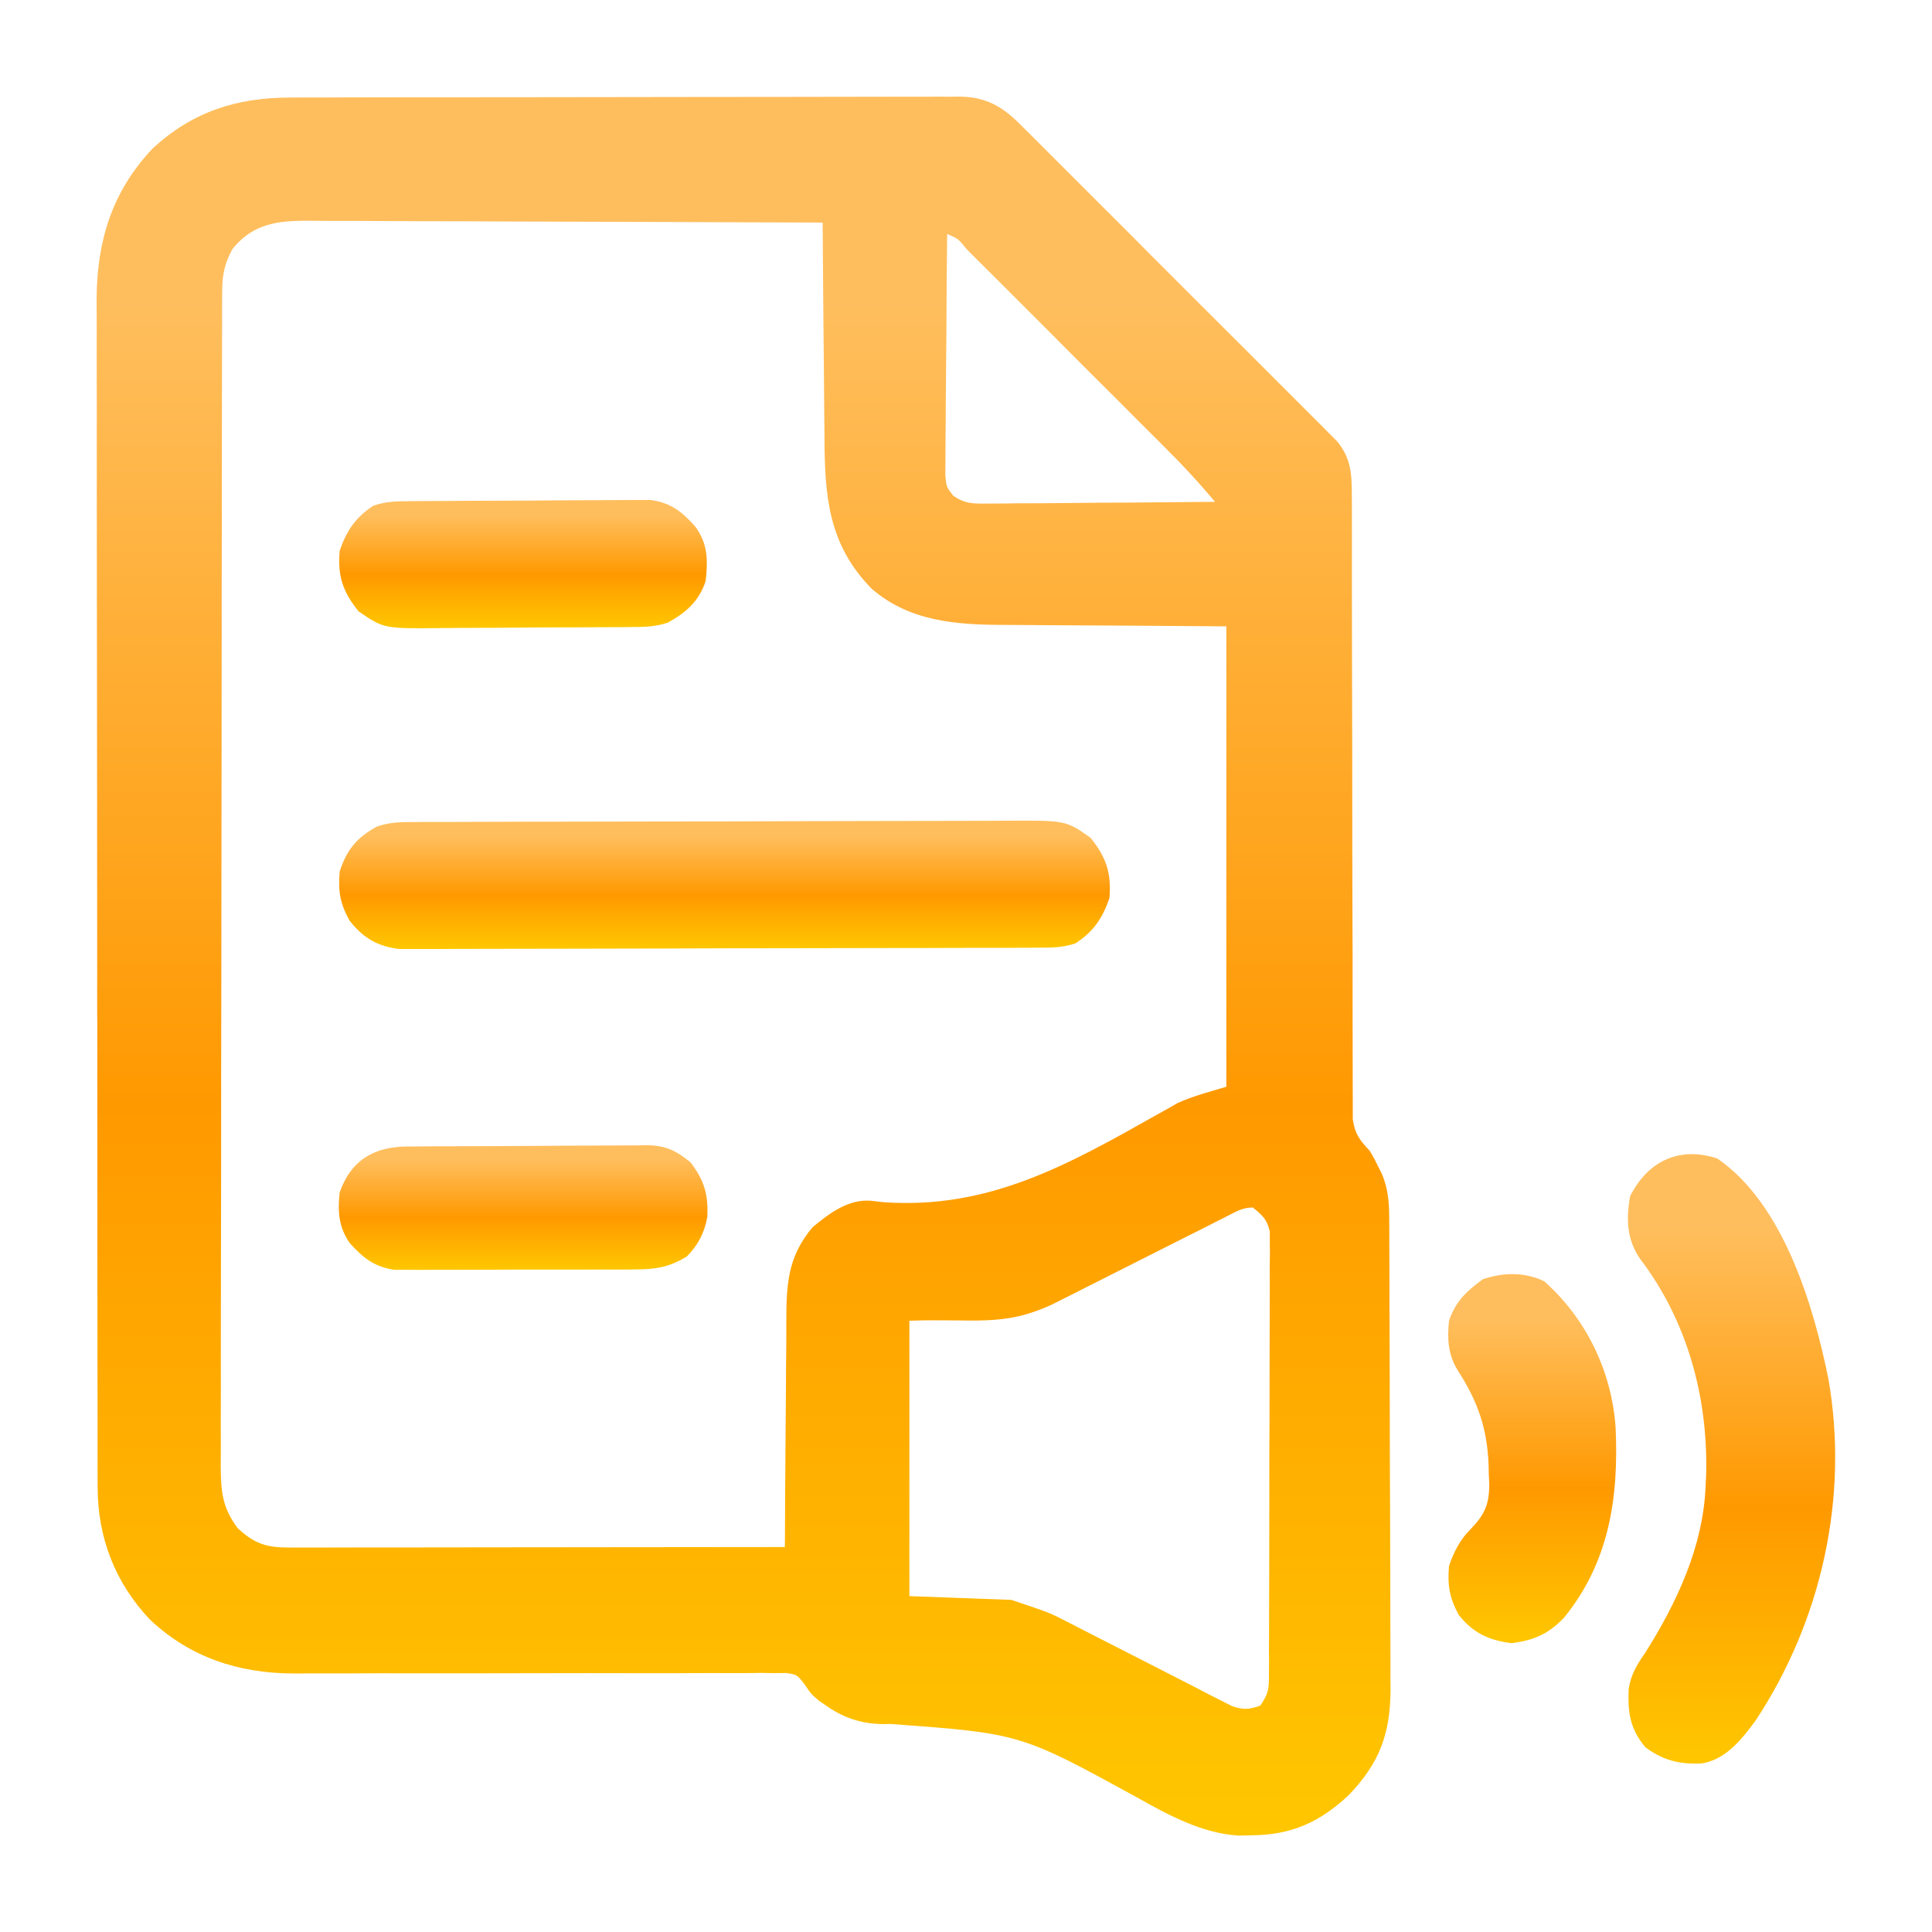 <svg width="20" height="20" viewBox="0 0 20 20" fill="none" xmlns="http://www.w3.org/2000/svg">
<path d="M3.005 1.01C3.036 1.01 3.066 1.01 3.098 1.009C3.2 1.009 3.301 1.009 3.403 1.009C3.476 1.009 3.55 1.009 3.623 1.008C3.821 1.008 4.02 1.008 4.218 1.007C4.342 1.007 4.466 1.007 4.59 1.007C4.978 1.007 5.366 1.006 5.754 1.006C6.202 1.006 6.65 1.005 7.098 1.004C7.444 1.003 7.79 1.003 8.137 1.003C8.343 1.003 8.55 1.002 8.757 1.002C8.951 1.001 9.146 1.001 9.34 1.001C9.412 1.001 9.483 1.001 9.554 1.001C9.652 1 9.749 1.001 9.847 1.001C9.875 1.001 9.903 1 9.932 1C10.197 1.003 10.367 1.095 10.552 1.279C10.582 1.308 10.611 1.338 10.642 1.368C10.69 1.416 10.69 1.416 10.739 1.465C10.773 1.499 10.807 1.533 10.842 1.568C10.936 1.661 11.029 1.755 11.122 1.848C11.219 1.946 11.317 2.043 11.415 2.141C11.579 2.304 11.743 2.468 11.906 2.633C12.095 2.822 12.285 3.012 12.474 3.201C12.637 3.363 12.8 3.526 12.963 3.689C13.06 3.786 13.157 3.883 13.254 3.98C13.363 4.088 13.471 4.197 13.579 4.305C13.611 4.337 13.643 4.369 13.676 4.402C13.706 4.432 13.735 4.461 13.765 4.492C13.791 4.518 13.816 4.543 13.843 4.57C13.985 4.745 13.994 4.905 13.994 5.127C13.995 5.169 13.995 5.169 13.995 5.212C13.995 5.306 13.995 5.4 13.995 5.494C13.995 5.561 13.995 5.628 13.995 5.696C13.995 5.841 13.995 5.986 13.995 6.131C13.995 6.361 13.996 6.59 13.996 6.82C13.998 7.472 13.999 8.125 13.999 8.777C14 9.138 14 9.498 14.002 9.858C14.002 10.086 14.002 10.315 14.002 10.543C14.002 10.685 14.002 10.826 14.003 10.968C14.003 11.034 14.003 11.1 14.003 11.166C14.003 11.256 14.003 11.345 14.004 11.435C14.004 11.486 14.004 11.536 14.004 11.588C14.027 11.741 14.075 11.802 14.18 11.914C14.228 11.996 14.228 11.996 14.265 12.072C14.278 12.098 14.291 12.123 14.304 12.149C14.369 12.304 14.38 12.441 14.381 12.608C14.381 12.677 14.381 12.677 14.382 12.747C14.382 12.797 14.382 12.848 14.382 12.9C14.382 12.953 14.383 13.007 14.383 13.061C14.384 13.237 14.384 13.413 14.384 13.589C14.385 13.65 14.385 13.71 14.385 13.771C14.386 14.057 14.386 14.342 14.387 14.627C14.387 14.957 14.388 15.285 14.39 15.614C14.391 15.869 14.391 16.123 14.392 16.378C14.392 16.53 14.392 16.682 14.393 16.834C14.394 16.977 14.394 17.12 14.394 17.263C14.393 17.34 14.394 17.417 14.395 17.494C14.392 17.951 14.279 18.253 13.962 18.583C13.664 18.861 13.376 18.994 12.962 18.999C12.915 19 12.869 19.001 12.821 19.002C12.444 18.979 12.096 18.79 11.774 18.609C10.563 17.945 10.563 17.945 9.213 17.846C8.974 17.858 8.759 17.802 8.562 17.663C8.535 17.645 8.507 17.626 8.478 17.606C8.399 17.539 8.399 17.539 8.33 17.438C8.251 17.335 8.251 17.335 8.137 17.319C8.096 17.319 8.055 17.319 8.013 17.32C7.967 17.319 7.92 17.319 7.872 17.318C7.82 17.319 7.769 17.32 7.716 17.32C7.662 17.32 7.607 17.32 7.552 17.32C7.435 17.319 7.317 17.32 7.2 17.32C7.013 17.322 6.827 17.321 6.64 17.321C6.278 17.32 5.915 17.32 5.553 17.321C5.093 17.322 4.632 17.323 4.172 17.322C3.987 17.321 3.802 17.322 3.618 17.323C3.502 17.323 3.386 17.323 3.27 17.323C3.192 17.323 3.114 17.323 3.036 17.324C2.47 17.321 1.969 17.158 1.553 16.767C1.192 16.385 1.011 15.919 1.011 15.395C1.011 15.35 1.01 15.305 1.01 15.258C1.01 15.209 1.01 15.16 1.01 15.109C1.01 15.056 1.01 15.002 1.01 14.949C1.01 14.803 1.01 14.657 1.01 14.511C1.009 14.354 1.009 14.196 1.009 14.039C1.008 13.694 1.008 13.35 1.008 13.005C1.008 12.79 1.008 12.575 1.008 12.36C1.007 11.764 1.007 11.168 1.007 10.572C1.007 10.534 1.006 10.496 1.006 10.457C1.006 10.399 1.006 10.399 1.006 10.341C1.006 10.264 1.006 10.186 1.006 10.109C1.006 10.07 1.006 10.032 1.006 9.992C1.006 9.37 1.006 8.748 1.005 8.126C1.004 7.486 1.003 6.847 1.003 6.208C1.003 5.849 1.003 5.491 1.002 5.132C1.002 4.826 1.001 4.521 1.002 4.215C1.002 4.06 1.002 3.904 1.001 3.748C1.001 3.605 1.001 3.462 1.001 3.32C1.001 3.244 1.001 3.168 1 3.093C1.004 2.488 1.162 1.979 1.581 1.536C1.993 1.156 2.453 1.009 3.005 1.01ZM2.405 2.58C2.321 2.738 2.3 2.849 2.3 3.025C2.299 3.069 2.299 3.114 2.299 3.159C2.299 3.208 2.299 3.257 2.299 3.308C2.299 3.36 2.299 3.413 2.299 3.465C2.298 3.61 2.298 3.754 2.298 3.898C2.298 4.054 2.298 4.21 2.297 4.365C2.296 4.741 2.296 5.117 2.296 5.493C2.295 5.67 2.295 5.847 2.295 6.024C2.294 6.612 2.294 7.2 2.294 7.789C2.293 7.941 2.293 8.094 2.293 8.247C2.293 8.285 2.293 8.323 2.293 8.362C2.293 8.977 2.292 9.591 2.291 10.206C2.289 10.838 2.289 11.469 2.289 12.1C2.288 12.454 2.288 12.809 2.287 13.163C2.286 13.465 2.286 13.767 2.286 14.068C2.287 14.222 2.286 14.376 2.286 14.53C2.285 14.671 2.285 14.812 2.286 14.953C2.286 15.028 2.285 15.103 2.285 15.178C2.286 15.44 2.302 15.609 2.461 15.82C2.634 15.981 2.758 16.02 2.991 16.02C3.059 16.02 3.059 16.02 3.128 16.02C3.177 16.02 3.227 16.02 3.278 16.02C3.331 16.02 3.384 16.02 3.436 16.02C3.58 16.02 3.723 16.02 3.866 16.019C4.016 16.019 4.165 16.019 4.315 16.019C4.599 16.019 4.882 16.018 5.166 16.018C5.488 16.018 5.811 16.017 6.134 16.017C6.797 16.017 7.461 16.016 8.125 16.015C8.125 15.962 8.125 15.962 8.126 15.908C8.127 15.572 8.129 15.236 8.132 14.901C8.134 14.728 8.135 14.556 8.136 14.383C8.136 14.217 8.138 14.05 8.14 13.883C8.14 13.82 8.14 13.757 8.14 13.693C8.141 13.304 8.149 13.017 8.411 12.705C8.582 12.562 8.781 12.412 9.013 12.43C9.057 12.435 9.1 12.44 9.146 12.445C10.235 12.522 11.055 12.059 11.986 11.534C12.022 11.514 12.058 11.494 12.096 11.473C12.127 11.455 12.158 11.438 12.19 11.419C12.352 11.345 12.525 11.301 12.695 11.25C12.695 9.677 12.695 8.104 12.695 6.484C11.767 6.477 11.767 6.477 10.839 6.472C10.657 6.471 10.657 6.471 10.572 6.47C10.514 6.469 10.455 6.469 10.397 6.469C9.901 6.468 9.417 6.435 9.024 6.095C8.573 5.636 8.537 5.134 8.535 4.521C8.534 4.457 8.534 4.392 8.533 4.328C8.531 4.161 8.53 3.993 8.529 3.826C8.527 3.624 8.525 3.422 8.523 3.22C8.52 2.915 8.518 2.61 8.516 2.304C7.778 2.301 7.039 2.298 6.301 2.296C5.958 2.295 5.616 2.294 5.273 2.293C4.974 2.291 4.675 2.29 4.376 2.29C4.218 2.289 4.06 2.289 3.902 2.288C3.753 2.287 3.604 2.286 3.455 2.287C3.4 2.287 3.346 2.286 3.291 2.286C2.934 2.282 2.643 2.282 2.405 2.58ZM9.805 2.422C9.801 2.76 9.798 3.099 9.797 3.437C9.796 3.594 9.795 3.752 9.793 3.909C9.791 4.06 9.79 4.212 9.79 4.364C9.79 4.422 9.789 4.48 9.788 4.538C9.787 4.619 9.787 4.7 9.787 4.781C9.787 4.827 9.786 4.873 9.786 4.921C9.797 5.041 9.797 5.041 9.868 5.132C9.991 5.216 10.07 5.214 10.219 5.213C10.257 5.213 10.257 5.213 10.296 5.213C10.381 5.213 10.465 5.211 10.549 5.21C10.607 5.21 10.666 5.21 10.724 5.21C10.878 5.209 11.031 5.207 11.185 5.206C11.342 5.204 11.499 5.203 11.656 5.203C11.963 5.201 12.271 5.198 12.578 5.195C12.423 5.009 12.26 4.832 12.088 4.661C12.064 4.637 12.04 4.612 12.015 4.587C11.935 4.507 11.855 4.428 11.775 4.348C11.72 4.292 11.664 4.237 11.609 4.181C11.493 4.065 11.377 3.949 11.26 3.833C11.111 3.684 10.962 3.535 10.813 3.385C10.698 3.271 10.584 3.156 10.469 3.041C10.414 2.986 10.359 2.931 10.304 2.876C10.227 2.8 10.151 2.723 10.074 2.647C10.051 2.624 10.028 2.601 10.005 2.577C9.919 2.471 9.919 2.471 9.805 2.422ZM12.692 12.595C12.63 12.627 12.63 12.627 12.566 12.659C12.499 12.693 12.499 12.693 12.43 12.728C12.383 12.751 12.337 12.775 12.29 12.798C12.117 12.885 11.944 12.973 11.771 13.06C11.625 13.134 11.479 13.207 11.333 13.281C11.264 13.315 11.196 13.35 11.128 13.385C11.065 13.416 11.065 13.416 11 13.449C10.964 13.467 10.927 13.486 10.889 13.505C10.379 13.739 10.102 13.648 9.414 13.672C9.414 14.613 9.414 15.554 9.414 16.523C9.936 16.543 9.936 16.543 10.469 16.562C10.864 16.694 10.864 16.694 11.044 16.787C11.084 16.807 11.124 16.827 11.165 16.849C11.207 16.87 11.249 16.892 11.292 16.914C11.383 16.96 11.473 17.006 11.564 17.053C11.706 17.125 11.847 17.198 11.989 17.27C12.126 17.341 12.263 17.411 12.401 17.481C12.443 17.503 12.485 17.525 12.529 17.548C12.568 17.567 12.608 17.587 12.649 17.608C12.683 17.626 12.718 17.644 12.754 17.662C12.871 17.701 12.931 17.698 13.047 17.656C13.133 17.527 13.135 17.489 13.136 17.34C13.136 17.299 13.136 17.258 13.137 17.216C13.137 17.171 13.137 17.126 13.136 17.08C13.137 17.032 13.137 16.985 13.137 16.936C13.138 16.806 13.138 16.676 13.138 16.546C13.138 16.438 13.139 16.329 13.139 16.22C13.139 15.964 13.14 15.708 13.14 15.452C13.14 15.188 13.14 14.924 13.142 14.66C13.143 14.433 13.143 14.206 13.143 13.979C13.143 13.844 13.143 13.709 13.144 13.573C13.145 13.422 13.145 13.271 13.144 13.12C13.145 13.075 13.145 13.03 13.146 12.984C13.145 12.943 13.145 12.902 13.145 12.859C13.145 12.824 13.145 12.788 13.145 12.751C13.119 12.626 13.067 12.578 12.969 12.5C12.859 12.5 12.79 12.546 12.692 12.595Z" fill="url(#paint0_linear_3158_58103)"/>
<path d="M4.3 8.51C4.342 8.51 4.342 8.51 4.385 8.509C4.48 8.509 4.575 8.509 4.67 8.509C4.738 8.508 4.806 8.508 4.874 8.508C5.098 8.507 5.322 8.507 5.545 8.506C5.622 8.506 5.699 8.506 5.776 8.506C6.138 8.505 6.499 8.504 6.861 8.504C7.279 8.504 7.696 8.503 8.113 8.501C8.436 8.5 8.759 8.499 9.082 8.499C9.274 8.499 9.467 8.499 9.66 8.498C9.841 8.497 10.022 8.497 10.204 8.497C10.27 8.497 10.337 8.497 10.403 8.496C11.033 8.492 11.033 8.492 11.289 8.672C11.452 8.876 11.506 9.036 11.485 9.297C11.414 9.503 11.319 9.646 11.133 9.766C10.994 9.812 10.883 9.81 10.737 9.81C10.694 9.811 10.694 9.811 10.65 9.811C10.554 9.811 10.458 9.811 10.361 9.812C10.293 9.812 10.224 9.812 10.155 9.812C9.929 9.813 9.702 9.813 9.476 9.814C9.398 9.814 9.32 9.814 9.242 9.814C8.876 9.815 8.51 9.816 8.144 9.816C7.722 9.816 7.299 9.817 6.877 9.819C6.55 9.82 6.224 9.821 5.897 9.821C5.702 9.821 5.507 9.821 5.312 9.822C5.129 9.823 4.945 9.823 4.761 9.823C4.694 9.823 4.627 9.823 4.56 9.824C4.468 9.824 4.376 9.824 4.284 9.824C4.232 9.824 4.181 9.824 4.128 9.824C3.904 9.794 3.759 9.71 3.618 9.529C3.52 9.352 3.499 9.225 3.516 9.023C3.59 8.796 3.692 8.669 3.906 8.555C4.044 8.509 4.154 8.51 4.3 8.51Z" fill="url(#paint1_linear_3158_58103)"/>
<path d="M17.776 11.992C18.459 12.458 18.773 13.509 18.928 14.277C19.142 15.499 18.855 16.781 18.174 17.811C18.032 18.004 17.865 18.216 17.616 18.255C17.392 18.267 17.211 18.223 17.031 18.086C16.874 17.894 16.85 17.732 16.86 17.486C16.882 17.337 16.946 17.23 17.031 17.11C17.357 16.593 17.63 16.013 17.656 15.391C17.658 15.349 17.66 15.307 17.662 15.264C17.682 14.463 17.467 13.673 16.977 13.03C16.84 12.829 16.832 12.619 16.875 12.383C17.057 12.02 17.384 11.864 17.776 11.992Z" fill="url(#paint2_linear_3158_58103)"/>
<path d="M15.986 13.264C16.422 13.651 16.686 14.199 16.725 14.782C16.757 15.502 16.66 16.169 16.191 16.746C16.029 16.915 15.882 16.98 15.647 17.01C15.41 16.98 15.249 16.904 15.1 16.717C15.005 16.539 14.983 16.412 15 16.211C15.048 16.072 15.109 15.947 15.213 15.841C15.367 15.684 15.418 15.578 15.417 15.357C15.416 15.326 15.414 15.294 15.412 15.262C15.412 15.229 15.411 15.196 15.41 15.162C15.394 14.779 15.297 14.507 15.09 14.185C14.989 14.021 14.981 13.86 15 13.672C15.072 13.466 15.18 13.368 15.351 13.242C15.566 13.171 15.781 13.166 15.986 13.264Z" fill="url(#paint3_linear_3158_58103)"/>
<path d="M4.259 5.188C4.287 5.188 4.315 5.187 4.344 5.187C4.436 5.186 4.528 5.186 4.62 5.186C4.667 5.185 4.667 5.185 4.715 5.185C4.882 5.184 5.049 5.184 5.215 5.183C5.387 5.183 5.559 5.182 5.731 5.18C5.864 5.179 5.996 5.179 6.128 5.178C6.192 5.178 6.255 5.178 6.319 5.177C6.407 5.176 6.496 5.176 6.585 5.176C6.635 5.176 6.686 5.176 6.738 5.176C6.945 5.205 7.064 5.299 7.2 5.454C7.329 5.636 7.328 5.796 7.305 6.015C7.236 6.224 7.104 6.34 6.914 6.445C6.78 6.49 6.675 6.49 6.534 6.491C6.494 6.491 6.494 6.491 6.454 6.492C6.366 6.492 6.278 6.493 6.19 6.493C6.145 6.493 6.145 6.493 6.099 6.494C5.939 6.495 5.78 6.495 5.62 6.495C5.456 6.496 5.292 6.497 5.128 6.499C5.001 6.5 4.875 6.5 4.748 6.5C4.688 6.5 4.627 6.501 4.567 6.502C3.973 6.508 3.973 6.508 3.711 6.328C3.548 6.123 3.494 5.963 3.516 5.703C3.586 5.497 3.681 5.353 3.867 5.234C4.005 5.188 4.114 5.189 4.259 5.188Z" fill="url(#paint4_linear_3158_58103)"/>
<path d="M4.223 11.868C4.252 11.868 4.28 11.868 4.31 11.868C4.404 11.867 4.499 11.866 4.594 11.866C4.627 11.866 4.659 11.866 4.692 11.866C4.864 11.865 5.035 11.864 5.207 11.864C5.384 11.863 5.561 11.862 5.738 11.861C5.874 11.86 6.01 11.859 6.146 11.859C6.211 11.859 6.277 11.858 6.342 11.858C6.433 11.857 6.525 11.857 6.616 11.857C6.656 11.856 6.656 11.856 6.697 11.855C6.891 11.858 6.999 11.911 7.148 12.032C7.29 12.218 7.333 12.364 7.322 12.598C7.293 12.76 7.226 12.891 7.109 13.008C6.928 13.117 6.793 13.14 6.583 13.141C6.541 13.142 6.541 13.142 6.498 13.142C6.405 13.143 6.312 13.143 6.22 13.142C6.155 13.143 6.09 13.143 6.025 13.143C5.89 13.143 5.754 13.143 5.619 13.143C5.445 13.142 5.272 13.143 5.098 13.144C4.965 13.145 4.831 13.145 4.697 13.145C4.633 13.145 4.569 13.145 4.506 13.145C4.416 13.146 4.327 13.146 4.237 13.145C4.161 13.145 4.161 13.145 4.083 13.145C3.877 13.116 3.758 13.021 3.621 12.869C3.505 12.703 3.495 12.541 3.516 12.344C3.636 12.003 3.878 11.87 4.223 11.868Z" fill="url(#paint5_linear_3158_58103)"/>
<defs>
<linearGradient id="paint0_linear_3158_58103" x1="7.698" y1="1" x2="7.698" y2="19.002" gradientUnits="userSpaceOnUse">
<stop offset="0.12" stop-color="#FFBE5D"/>
<stop offset="0.58" stop-color="#FF9900"/>
<stop offset="1" stop-color="#FFC700"/>
</linearGradient>
<linearGradient id="paint1_linear_3158_58103" x1="7.5" y1="8.495" x2="7.5" y2="9.824" gradientUnits="userSpaceOnUse">
<stop offset="0.12" stop-color="#FFBE5D"/>
<stop offset="0.58" stop-color="#FF9900"/>
<stop offset="1" stop-color="#FFC700"/>
</linearGradient>
<linearGradient id="paint2_linear_3158_58103" x1="17.925" y1="11.948" x2="17.925" y2="18.257" gradientUnits="userSpaceOnUse">
<stop offset="0.12" stop-color="#FFBE5D"/>
<stop offset="0.58" stop-color="#FF9900"/>
<stop offset="1" stop-color="#FFC700"/>
</linearGradient>
<linearGradient id="paint3_linear_3158_58103" x1="15.861" y1="13.19" x2="15.861" y2="17.01" gradientUnits="userSpaceOnUse">
<stop offset="0.12" stop-color="#FFBE5D"/>
<stop offset="0.58" stop-color="#FF9900"/>
<stop offset="1" stop-color="#FFC700"/>
</linearGradient>
<linearGradient id="paint4_linear_3158_58103" x1="5.414" y1="5.176" x2="5.414" y2="6.504" gradientUnits="userSpaceOnUse">
<stop offset="0.12" stop-color="#FFBE5D"/>
<stop offset="0.58" stop-color="#FF9900"/>
<stop offset="1" stop-color="#FFC700"/>
</linearGradient>
<linearGradient id="paint5_linear_3158_58103" x1="5.416" y1="11.855" x2="5.416" y2="13.146" gradientUnits="userSpaceOnUse">
<stop offset="0.12" stop-color="#FFBE5D"/>
<stop offset="0.58" stop-color="#FF9900"/>
<stop offset="1" stop-color="#FFC700"/>
</linearGradient>
</defs>
</svg>
